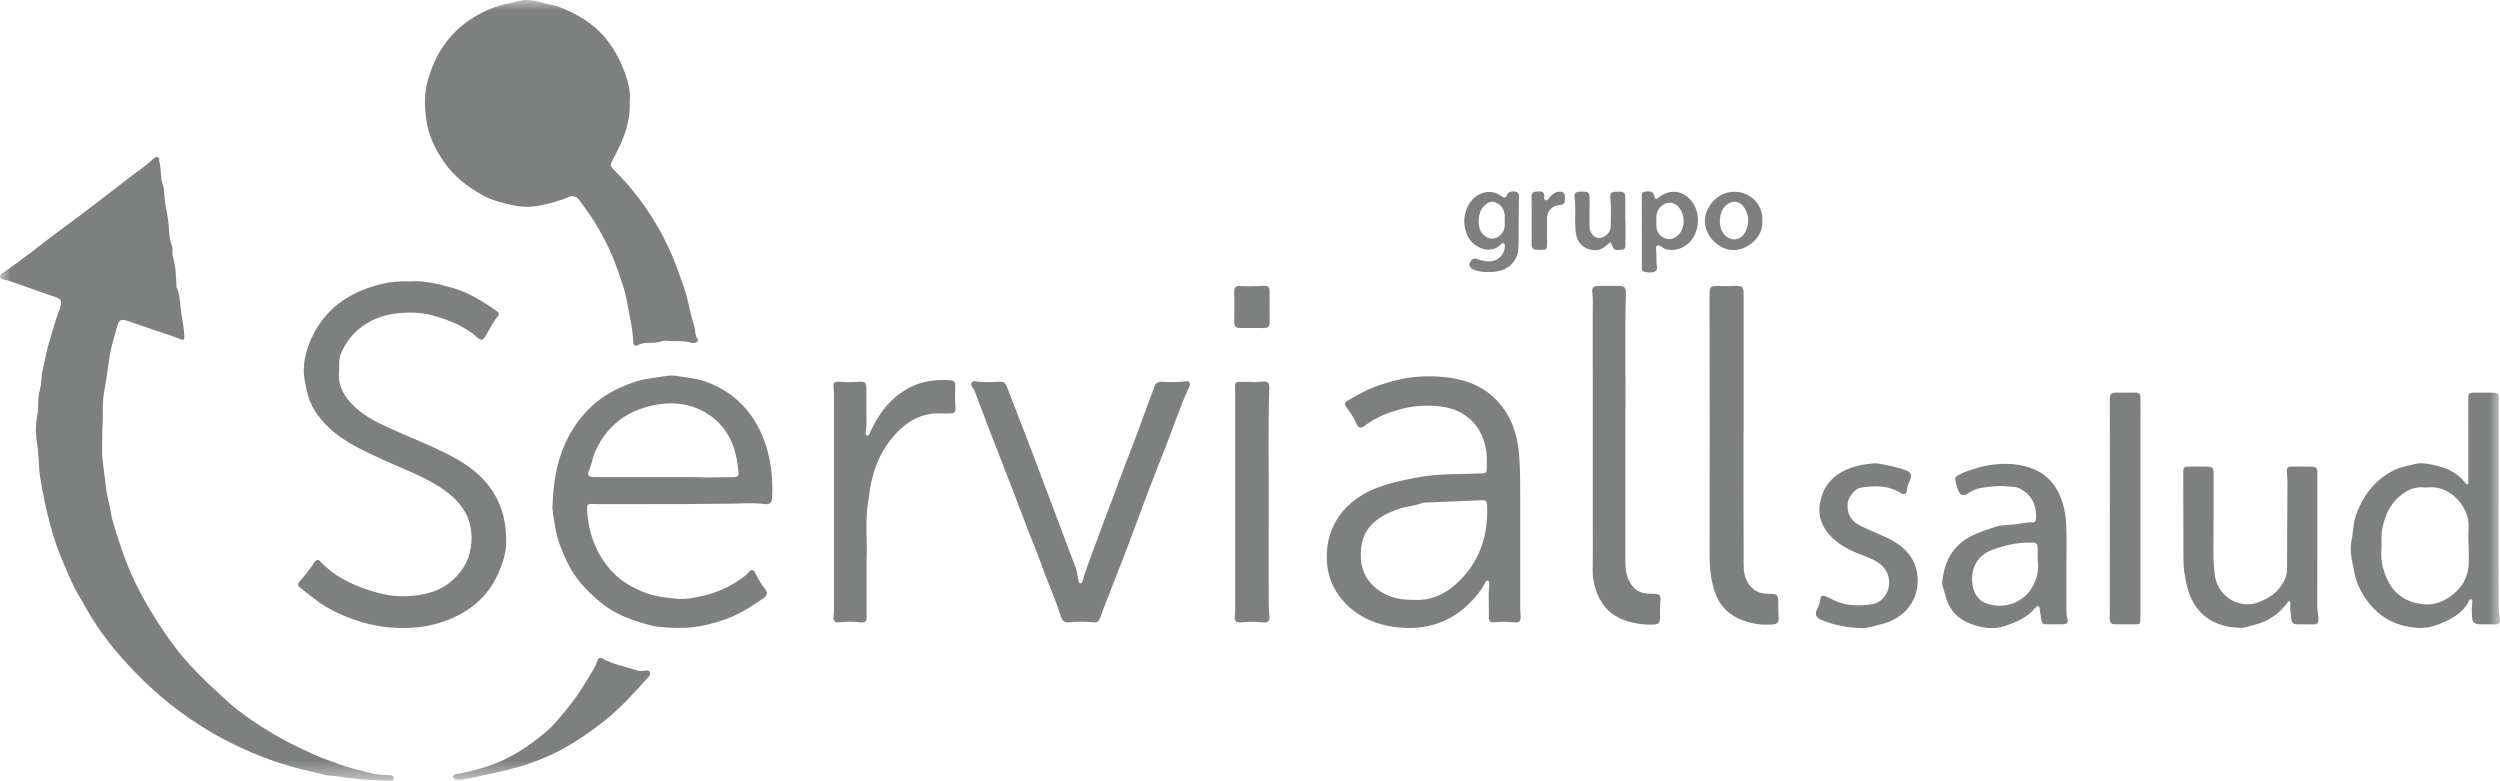 <?xml version="1.0" encoding="UTF-8"?>
<svg width="120px" height="37.475px" viewBox="0 0 120 37.475" version="1.1" xmlns="http://www.w3.org/2000/svg" xmlns:xlink="http://www.w3.org/1999/xlink">
    <title>logo-mutua-serviall-c</title>
    <defs>
        <polygon id="path-1" points="0 0 120 0 120 37.475 0 37.475"></polygon>
    </defs>
    <g id="Page-1" stroke="none" stroke-width="1" fill="none" fill-rule="evenodd">
        <g id="mutues-2023" transform="translate(-839, -964)">
            <g id="logo-mutua-serviall-c" transform="translate(839, 964)">
                <mask id="mask-2" fill="white">
                    <use xlink:href="#path-1"></use>
                </mask>
                <g id="Clip-2"></g>
                <path d="M74.83,9.201 C74.63,9.219 74.492,9.336 74.374,9.486 C74.328,9.545 74.291,9.637 74.196,9.611 C74.092,9.582 74.127,9.483 74.126,9.411 C74.122,9.197 73.986,9.177 73.819,9.191 C73.657,9.204 73.507,9.201 73.514,9.441 C73.528,9.887 73.518,10.334 73.518,10.781 C73.518,11.094 73.525,11.406 73.516,11.719 C73.51,11.913 73.599,11.993 73.782,11.991 C73.846,11.991 73.91,11.993 73.974,11.993 C74.233,11.992 74.262,11.96 74.261,11.694 C74.258,11.282 74.252,10.87 74.259,10.458 C74.263,10.15 74.488,9.894 74.765,9.86 C75.104,9.818 75.111,9.81 75.115,9.47 C75.118,9.265 75.031,9.183 74.83,9.201 M60.942,14.751 C60.941,14.751 60.941,14.751 60.94,14.751 C60.94,14.488 60.939,14.225 60.94,13.963 C60.94,13.796 60.862,13.71 60.692,13.718 C60.295,13.736 59.898,13.757 59.5,13.728 C59.325,13.715 59.243,13.804 59.245,13.986 C59.25,14.483 59.251,14.981 59.244,15.478 C59.241,15.677 59.344,15.743 59.52,15.743 C59.904,15.744 60.288,15.742 60.671,15.746 C60.857,15.747 60.947,15.666 60.943,15.476 C60.939,15.235 60.942,14.993 60.942,14.751 M82.721,11.2 C83.011,11.585 83.476,11.59 83.736,11.202 C83.86,11.016 83.901,10.797 83.918,10.554 C83.906,10.366 83.853,10.165 83.742,9.99 C83.502,9.611 83.1,9.583 82.792,9.911 C82.503,10.22 82.468,10.864 82.721,11.2 M81.833,10.584 C81.839,9.966 82.414,9.216 83.212,9.204 C84.114,9.191 84.652,9.932 84.588,10.602 C84.673,11.346 83.889,11.997 83.232,12.005 C82.539,12.013 81.825,11.36 81.833,10.584 M77.121,11.769 C77.294,11.592 77.316,11.602 77.402,11.84 C77.489,12.082 77.698,11.984 77.859,11.985 C78.007,11.986 78.025,11.864 78.023,11.738 C78.019,11.361 78.021,10.985 78.021,10.608 C78.019,10.608 78.016,10.608 78.013,10.608 C78.013,10.238 78.014,9.869 78.013,9.499 C78.013,9.256 77.957,9.201 77.71,9.199 C77.653,9.199 77.596,9.198 77.539,9.203 C77.323,9.221 77.277,9.29 77.297,9.506 C77.341,9.966 77.322,10.429 77.311,10.89 C77.304,11.17 77.018,11.425 76.767,11.423 C76.506,11.42 76.325,11.214 76.299,10.886 C76.295,10.837 76.295,10.787 76.295,10.737 C76.297,10.325 76.298,9.913 76.3,9.501 C76.301,9.261 76.242,9.201 75.997,9.198 C75.926,9.198 75.855,9.198 75.784,9.202 C75.624,9.212 75.551,9.304 75.577,9.458 C75.602,9.607 75.605,9.755 75.61,9.904 C75.623,10.344 75.582,10.785 75.646,11.224 C75.698,11.581 75.911,11.835 76.232,11.95 C76.542,12.06 76.863,12.03 77.121,11.769 M80.603,9.974 C80.392,9.712 80.099,9.657 79.83,9.829 C79.532,10.02 79.488,10.314 79.504,10.58 C79.504,10.703 79.502,10.774 79.505,10.845 C79.516,11.153 79.694,11.378 79.995,11.464 C80.208,11.526 80.48,11.408 80.637,11.186 C80.889,10.83 80.874,10.312 80.603,9.974 M81.378,9.96 C81.649,10.578 81.459,11.366 80.985,11.731 C80.707,11.945 80.396,12.035 80.045,11.985 C79.918,11.966 79.824,11.894 79.725,11.825 C79.667,11.784 79.598,11.749 79.528,11.801 C79.467,11.847 79.482,11.912 79.491,11.977 C79.53,12.26 79.486,12.546 79.534,12.829 C79.554,12.951 79.477,13.029 79.359,13.061 C79.21,13.101 79.061,13.073 78.917,13.04 C78.804,13.013 78.809,12.904 78.809,12.811 C78.809,12.242 78.809,11.672 78.809,11.103 L78.808,11.103 C78.808,10.563 78.812,10.022 78.805,9.481 C78.804,9.345 78.784,9.223 78.969,9.198 C79.242,9.16 79.364,9.207 79.404,9.406 C79.442,9.594 79.514,9.571 79.63,9.474 C80.245,8.962 81.049,9.213 81.378,9.96 M71.125,11.17 C71.418,11.566 71.881,11.542 72.141,11.123 C72.247,10.953 72.231,10.77 72.226,10.586 C72.226,10.487 72.239,10.385 72.223,10.288 C72.181,10.027 72.05,9.826 71.795,9.723 C71.546,9.622 71.371,9.75 71.211,9.915 C70.932,10.201 70.89,10.851 71.125,11.17 M70.456,11.347 C70.08,10.587 70.366,9.708 70.94,9.365 C71.289,9.156 71.728,9.157 72.056,9.404 C72.18,9.496 72.27,9.537 72.34,9.343 C72.392,9.201 72.612,9.147 72.785,9.211 C72.936,9.267 72.911,9.384 72.908,9.511 C72.896,10.208 72.897,10.905 72.891,11.601 C72.889,11.871 72.895,12.145 72.761,12.392 C72.483,12.905 72.015,13.056 71.472,13.059 C71.199,13.06 70.931,13.042 70.682,12.913 C70.548,12.843 70.493,12.746 70.56,12.6 C70.623,12.462 70.711,12.378 70.878,12.429 C71.164,12.518 71.449,12.609 71.753,12.502 C72.019,12.41 72.236,12.117 72.234,11.837 C72.234,11.781 72.244,11.717 72.186,11.682 C72.122,11.643 72.078,11.696 72.039,11.734 C71.482,12.285 70.692,11.825 70.456,11.347 M30.991,32.187 C30.842,32.212 30.696,32.224 30.548,32.173 C30.006,31.986 29.43,31.897 28.921,31.61 C28.83,31.558 28.728,31.562 28.692,31.677 C28.573,32.049 28.34,32.358 28.148,32.689 C27.727,33.41 27.213,34.063 26.66,34.685 C26.404,34.973 26.107,35.218 25.805,35.454 C25.004,36.082 24.134,36.582 23.148,36.862 C22.735,36.98 22.32,37.085 21.896,37.157 C21.826,37.169 21.746,37.193 21.747,37.282 C21.748,37.368 21.823,37.396 21.894,37.414 C21.935,37.424 21.978,37.425 22.05,37.435 C22.421,37.37 22.823,37.307 23.213,37.215 C23.626,37.116 24.045,37.043 24.457,36.934 C25.112,36.761 25.751,36.548 26.363,36.271 C27.312,35.842 28.17,35.265 28.99,34.618 C29.794,33.984 30.468,33.23 31.144,32.474 C31.2,32.411 31.235,32.34 31.195,32.259 C31.153,32.174 31.071,32.173 30.991,32.187 M102.522,18.845 C102.195,18.849 101.868,18.852 101.541,18.849 C101.343,18.848 101.269,18.93 101.27,19.134 C101.276,20.884 101.273,22.633 101.273,24.383 L101.271,24.383 C101.271,26.154 101.272,27.925 101.268,29.696 C101.267,29.893 101.356,29.966 101.536,29.966 C101.827,29.967 102.119,29.967 102.411,29.968 C102.728,29.97 102.74,29.96 102.74,29.652 C102.74,26.33 102.741,23.009 102.742,19.687 C102.742,19.481 102.739,19.275 102.739,19.068 C102.74,18.922 102.678,18.843 102.522,18.845 M90.856,25.96 C90.372,25.688 89.847,25.507 89.351,25.263 C88.868,25.026 88.665,24.721 88.683,24.194 C88.694,23.895 89.021,23.453 89.312,23.408 C89.978,23.303 90.639,23.286 91.244,23.668 C91.398,23.765 91.517,23.716 91.532,23.54 C91.548,23.358 91.602,23.199 91.682,23.036 C91.783,22.831 91.714,22.671 91.535,22.598 C91.087,22.414 90.614,22.334 90.142,22.248 C90.057,22.233 89.973,22.234 89.887,22.243 C89.384,22.297 88.896,22.392 88.441,22.633 C87.837,22.953 87.488,23.466 87.365,24.112 C87.237,24.788 87.471,25.363 87.975,25.839 C88.443,26.281 89.021,26.504 89.605,26.732 C90.042,26.902 90.451,27.105 90.627,27.614 C90.815,28.157 90.506,28.913 89.832,29.007 C89.25,29.088 88.678,29.092 88.12,28.851 C87.957,28.781 87.802,28.697 87.639,28.627 C87.494,28.565 87.389,28.585 87.373,28.771 C87.358,28.936 87.299,29.085 87.224,29.233 C87.098,29.482 87.161,29.648 87.426,29.757 C88.007,29.995 88.613,30.122 89.239,30.144 C89.501,30.173 89.749,30.112 89.996,30.04 C90.238,29.969 90.482,29.932 90.723,29.825 C91.615,29.43 92.041,28.695 92.05,27.885 C92.059,27.028 91.612,26.384 90.856,25.96 M60.898,24.433 C60.908,22.491 60.862,20.549 60.926,18.608 C60.934,18.379 60.845,18.303 60.613,18.318 C60.443,18.329 60.272,18.335 60.102,18.343 C60.102,18.338 60.102,18.334 60.102,18.329 C59.938,18.329 59.774,18.33 59.611,18.328 C59.293,18.325 59.266,18.353 59.285,18.664 C59.29,18.749 59.29,18.835 59.29,18.92 C59.29,22.371 59.291,25.821 59.29,29.272 C59.29,29.364 59.284,29.457 59.272,29.548 C59.241,29.786 59.321,29.891 59.563,29.87 C59.926,29.838 60.286,29.84 60.648,29.873 C60.857,29.892 60.936,29.806 60.931,29.596 C60.926,29.39 60.898,29.185 60.898,28.979 C60.895,27.463 60.89,25.948 60.898,24.433 M111.231,25.956 L111.233,25.956 C111.233,24.874 111.234,23.792 111.233,22.711 C111.233,22.462 111.183,22.405 110.938,22.399 C110.625,22.391 110.312,22.398 109.999,22.393 C109.821,22.39 109.756,22.475 109.769,22.644 C109.782,22.821 109.798,22.999 109.797,23.176 C109.792,24.555 109.779,25.934 109.779,27.313 C109.78,27.632 109.647,27.892 109.479,28.138 C109.222,28.514 108.849,28.734 108.427,28.902 C107.493,29.274 106.43,28.627 106.309,27.589 C106.266,27.218 106.24,26.842 106.244,26.464 C106.258,25.212 106.249,23.959 106.252,22.707 C106.253,22.48 106.206,22.406 105.976,22.399 C105.649,22.388 105.321,22.395 104.994,22.397 C104.857,22.397 104.794,22.459 104.795,22.609 C104.801,23.989 104.803,25.37 104.804,26.75 C104.805,26.999 104.81,27.247 104.852,27.494 C104.943,28.034 105.044,28.566 105.354,29.039 C105.875,29.831 106.648,30.107 107.542,30.137 C107.775,30.145 107.998,30.043 108.226,29.988 C108.875,29.832 109.382,29.47 109.784,28.947 C109.813,28.91 109.828,28.843 109.889,28.86 C109.947,28.877 109.941,28.942 109.938,28.989 C109.922,29.232 109.951,29.47 109.979,29.711 C110,29.889 110.079,29.966 110.251,29.966 C110.522,29.966 110.792,29.966 111.063,29.971 C111.216,29.973 111.274,29.903 111.282,29.752 C111.295,29.543 111.23,29.343 111.23,29.137 C111.231,28.076 111.231,27.016 111.231,25.956 M97.808,26.872 C97.808,26.709 97.809,26.545 97.808,26.382 C97.806,26.085 97.769,26.047 97.48,26.043 C96.849,26.034 96.242,26.169 95.655,26.381 C94.942,26.639 94.595,27.231 94.67,27.987 C94.717,28.463 94.953,28.845 95.392,28.98 C95.903,29.136 96.44,29.115 96.929,28.814 C97.263,28.609 97.507,28.321 97.658,27.975 C97.809,27.63 97.859,27.253 97.808,26.872 M99.234,29.697 C99.287,29.852 99.229,29.957 99.062,29.963 C98.771,29.972 98.479,29.968 98.188,29.964 C98.046,29.961 97.998,29.864 97.982,29.737 C97.959,29.561 97.929,29.386 97.903,29.211 C97.895,29.161 97.887,29.108 97.829,29.093 C97.769,29.077 97.739,29.124 97.708,29.162 C97.325,29.632 96.806,29.855 96.243,30.046 C95.648,30.248 95.09,30.132 94.561,29.93 C93.973,29.705 93.546,29.265 93.393,28.615 C93.363,28.484 93.307,28.359 93.272,28.229 C93.247,28.133 93.214,28.031 93.224,27.936 C93.325,27.024 93.662,26.269 94.515,25.789 C94.925,25.558 95.363,25.433 95.794,25.286 C96.088,25.186 96.424,25.207 96.741,25.17 C97.015,25.138 97.284,25.059 97.565,25.074 C97.674,25.08 97.725,25.006 97.73,24.895 C97.761,24.248 97.53,23.743 96.934,23.443 C96.765,23.358 96.573,23.371 96.392,23.35 C95.967,23.303 95.539,23.355 95.119,23.415 C94.891,23.448 94.659,23.552 94.454,23.685 C94.245,23.822 94.091,23.781 93.998,23.549 C93.935,23.391 93.895,23.224 93.856,23.058 C93.833,22.959 93.876,22.874 93.969,22.826 C94.094,22.761 94.219,22.689 94.352,22.642 C94.758,22.501 95.166,22.366 95.596,22.309 C96.113,22.242 96.613,22.243 97.135,22.363 C97.873,22.532 98.412,22.906 98.767,23.563 C99.046,24.08 99.156,24.646 99.18,25.221 C99.209,25.91 99.187,26.601 99.187,27.291 L99.189,27.291 C99.189,27.967 99.189,28.643 99.189,29.318 C99.189,29.446 99.191,29.573 99.234,29.697 M45.853,18.545 C45.86,18.397 45.82,18.262 45.646,18.252 C44.964,18.209 44.301,18.273 43.68,18.594 C42.756,19.07 42.174,19.846 41.756,20.768 C41.727,20.831 41.704,20.923 41.619,20.907 C41.524,20.89 41.551,20.79 41.561,20.728 C41.622,20.352 41.581,19.975 41.587,19.598 C41.593,19.271 41.59,18.944 41.584,18.617 C41.579,18.357 41.515,18.308 41.263,18.324 C40.937,18.346 40.609,18.346 40.282,18.322 C40.066,18.307 39.988,18.37 40.01,18.583 C40.028,18.753 40.031,18.923 40.031,19.094 C40.032,20.964 40.032,22.834 40.032,24.705 C40.032,26.227 40.032,27.75 40.031,29.273 C40.031,29.365 40.024,29.457 40.013,29.549 C39.981,29.806 40.062,29.899 40.316,29.87 C40.636,29.833 40.954,29.831 41.273,29.872 C41.528,29.905 41.597,29.838 41.597,29.585 C41.596,28.753 41.597,27.92 41.597,26.818 C41.644,26.096 41.51,25.1 41.668,24.108 C41.731,23.709 41.767,23.31 41.875,22.916 C42.076,22.177 42.39,21.505 42.899,20.928 C43.506,20.24 44.226,19.799 45.181,19.844 C45.308,19.851 45.437,19.846 45.565,19.845 C45.823,19.841 45.879,19.784 45.861,19.522 C45.839,19.196 45.838,18.871 45.853,18.545 M79.26,28.498 C78.703,28.51 78.39,28.307 78.159,27.799 C78.032,27.518 78.02,27.219 78.02,26.922 C78.016,24.81 78.018,22.697 78.018,20.391 C78.04,18.401 77.99,16.218 78.042,14.034 C78.047,13.814 77.954,13.723 77.736,13.723 C77.395,13.724 77.054,13.724 76.712,13.723 C76.502,13.723 76.402,13.815 76.43,14.024 C76.467,14.301 76.452,14.578 76.452,14.855 C76.455,16.319 76.453,17.784 76.453,19.248 C76.453,21.218 76.453,23.187 76.453,25.157 C76.453,25.911 76.459,26.665 76.45,27.419 C76.447,27.693 76.493,27.953 76.57,28.215 C76.781,28.932 77.201,29.472 77.907,29.744 C78.366,29.92 78.849,29.998 79.346,29.979 C79.605,29.969 79.679,29.912 79.682,29.654 C79.685,29.426 79.671,29.197 79.691,28.972 C79.732,28.535 79.698,28.489 79.26,28.498 M84.815,28.5 C84.344,28.49 84.039,28.265 83.836,27.845 C83.675,27.513 83.695,27.166 83.694,26.823 C83.686,24.782 83.69,22.74 83.69,20.699 L83.694,20.699 C83.694,18.494 83.693,16.29 83.694,14.085 C83.694,13.792 83.617,13.715 83.329,13.723 C83.094,13.729 82.859,13.742 82.625,13.731 C82.038,13.704 82.056,13.733 82.057,14.293 C82.067,18.404 82.063,22.515 82.06,26.626 C82.059,27.255 82.117,27.865 82.331,28.467 C82.567,29.132 83.037,29.551 83.661,29.78 C84.102,29.942 84.581,30.015 85.065,29.975 C85.309,29.955 85.381,29.893 85.374,29.648 C85.369,29.457 85.357,29.265 85.358,29.073 C85.359,28.516 85.361,28.511 84.815,28.5 M118.481,25.809 C118.462,25.57 118.534,25.196 118.444,24.832 C118.27,24.134 117.532,23.307 116.573,23.393 C116.474,23.402 116.374,23.4 116.274,23.393 C115.839,23.365 115.487,23.565 115.175,23.829 C114.7,24.232 114.471,24.779 114.349,25.376 C114.279,25.714 114.333,26.058 114.307,26.397 C114.265,26.931 114.394,27.428 114.63,27.895 C114.979,28.586 115.569,28.926 116.327,29.005 C116.79,29.054 117.201,28.907 117.573,28.659 C118.151,28.275 118.48,27.72 118.499,27.025 C118.509,26.665 118.493,26.3 118.481,25.809 M119.998,29.732 C120.013,29.893 119.936,29.972 119.774,29.971 C119.518,29.968 119.262,29.966 119.006,29.966 C118.79,29.966 118.674,29.858 118.66,29.645 C118.645,29.418 118.639,29.19 118.663,28.963 C118.671,28.893 118.702,28.802 118.626,28.77 C118.531,28.73 118.516,28.839 118.487,28.894 C118.251,29.347 117.849,29.605 117.408,29.816 C116.983,30.019 116.539,30.171 116.06,30.14 C115.075,30.075 114.259,29.683 113.655,28.88 C113.337,28.458 113.101,27.982 113.009,27.483 C112.918,26.996 112.77,26.483 112.868,25.988 C112.962,25.513 112.954,25.021 113.146,24.558 C113.509,23.687 114.046,22.994 114.914,22.569 C115.242,22.408 115.589,22.359 115.931,22.27 C116.197,22.2 116.462,22.246 116.731,22.302 C117.123,22.384 117.498,22.485 117.834,22.716 C118.018,22.843 118.187,22.978 118.319,23.158 C118.35,23.2 118.368,23.278 118.442,23.247 C118.496,23.225 118.479,23.161 118.479,23.113 C118.48,21.811 118.483,20.509 118.478,19.207 C118.477,18.863 118.482,18.846 118.831,18.849 C119.101,18.851 119.371,18.847 119.642,18.849 C119.897,18.851 119.94,18.897 119.94,19.149 C119.94,20.828 119.94,22.507 119.94,24.187 L119.936,24.187 C119.936,25.838 119.934,27.489 119.939,29.14 C119.939,29.337 119.98,29.535 119.998,29.732 M56.892,18.299 C56.523,18.362 56.154,18.339 55.785,18.325 C55.591,18.317 55.469,18.384 55.409,18.562 C55.284,18.931 55.131,19.29 55.003,19.656 C54.802,20.232 54.592,20.804 54.369,21.371 C54.101,22.05 53.842,22.733 53.595,23.419 C53.338,24.132 53.049,24.832 52.795,25.547 C52.523,26.315 52.202,27.067 51.975,27.852 C51.958,27.909 51.957,27.996 51.876,27.999 C51.784,28.002 51.776,27.914 51.761,27.846 C51.717,27.652 51.708,27.451 51.637,27.263 C51.312,26.401 50.987,25.539 50.663,24.677 C50.223,23.509 49.787,22.34 49.342,21.175 C49.006,20.294 48.653,19.419 48.321,18.537 C48.258,18.37 48.171,18.322 48.007,18.326 C47.61,18.334 47.211,18.368 46.815,18.301 C46.749,18.289 46.684,18.295 46.643,18.356 C46.598,18.424 46.613,18.493 46.656,18.556 C46.704,18.626 46.753,18.692 46.784,18.775 C47.032,19.438 47.284,20.101 47.539,20.762 C47.938,21.794 48.342,22.824 48.74,23.856 C48.945,24.384 49.139,24.916 49.343,25.445 C49.552,25.986 49.785,26.519 49.975,27.067 C50.272,27.925 50.663,28.746 50.928,29.615 C50.977,29.773 51.09,29.894 51.276,29.873 C51.688,29.826 52.098,29.838 52.509,29.87 C52.638,29.886 52.726,29.837 52.78,29.715 C52.859,29.54 52.914,29.356 52.982,29.178 C53.303,28.337 53.644,27.504 53.965,26.663 C54.354,25.644 54.726,24.618 55.112,23.598 C55.378,22.896 55.656,22.198 55.93,21.5 C56.313,20.523 56.643,19.526 57.081,18.571 C57.168,18.381 57.091,18.264 56.892,18.299 M71.378,24.205 C71.371,24.066 71.307,24.003 71.161,24.009 C70.26,24.049 69.359,24.085 68.458,24.122 C68.401,24.125 68.338,24.115 68.288,24.136 C67.892,24.3 67.458,24.302 67.055,24.455 C66.145,24.799 65.423,25.282 65.328,26.36 C65.271,26.999 65.394,27.578 65.85,28.049 C66.387,28.605 67.064,28.808 67.888,28.793 C68.617,28.836 69.307,28.562 69.885,28.039 C71.018,27.015 71.453,25.706 71.378,24.205 M72.992,29.579 C73.009,29.78 72.93,29.892 72.731,29.874 C72.383,29.843 72.038,29.835 71.689,29.872 C71.547,29.887 71.456,29.797 71.462,29.65 C71.48,29.139 71.434,28.626 71.478,28.115 C71.481,28.08 71.493,28.043 71.487,28.01 C71.478,27.955 71.476,27.884 71.41,27.87 C71.341,27.855 71.313,27.922 71.289,27.97 C71.167,28.222 70.999,28.442 70.819,28.653 C69.884,29.75 68.68,30.238 67.262,30.129 C66.171,30.045 65.18,29.663 64.44,28.809 C63.962,28.257 63.714,27.597 63.687,26.864 C63.626,25.201 64.597,24.045 65.938,23.48 C66.614,23.195 67.324,23.052 68.046,22.915 C69.057,22.723 70.067,22.766 71.079,22.727 C71.349,22.717 71.367,22.698 71.364,22.432 C71.36,22.17 71.382,21.908 71.34,21.645 C71.23,20.957 70.941,20.375 70.365,19.959 C69.88,19.608 69.315,19.501 68.736,19.476 C68.231,19.454 67.728,19.506 67.238,19.639 C66.626,19.806 66.037,20.028 65.528,20.421 C65.305,20.592 65.208,20.564 65.095,20.311 C64.991,20.077 64.863,19.856 64.705,19.654 C64.482,19.369 64.502,19.334 64.811,19.157 C65.318,18.867 65.835,18.595 66.393,18.427 C66.885,18.278 67.381,18.147 67.905,18.096 C68.457,18.041 69,18.054 69.538,18.124 C70.447,18.243 71.267,18.581 71.9,19.278 C72.515,19.954 72.812,20.76 72.902,21.666 C72.972,22.376 72.968,23.085 72.97,23.796 C72.973,24.5 72.971,25.204 72.971,25.909 C72.971,27.005 72.97,28.1 72.971,29.196 C72.972,29.323 72.981,29.451 72.992,29.579 M35.451,22.654 C35.403,22.253 35.347,21.856 35.215,21.471 C34.976,20.779 34.558,20.231 33.938,19.848 C33.012,19.277 32.007,19.256 31.001,19.545 C29.837,19.879 29.014,20.626 28.537,21.754 C28.434,22 28.412,22.263 28.303,22.502 C28.163,22.807 28.224,22.903 28.556,22.903 C30.196,22.904 31.837,22.904 33.44,22.904 C34.052,22.941 34.627,22.897 35.203,22.905 C35.376,22.908 35.474,22.849 35.451,22.654 M36.883,21.806 C37.053,22.498 37.098,23.209 37.062,23.922 C37.052,24.114 36.937,24.221 36.754,24.197 C36.122,24.114 35.489,24.181 34.858,24.179 C34.219,24.176 33.579,24.195 32.939,24.196 C31.53,24.198 30.121,24.198 28.713,24.198 C28.649,24.198 28.584,24.2 28.521,24.195 C28.19,24.172 28.166,24.196 28.185,24.521 C28.25,25.63 28.627,26.615 29.381,27.435 C29.811,27.903 30.36,28.204 30.947,28.442 C31.429,28.638 31.94,28.681 32.445,28.737 C32.884,28.785 33.327,28.695 33.753,28.597 C34.407,28.446 35.018,28.172 35.57,27.781 C35.703,27.687 35.837,27.597 35.941,27.464 C36.056,27.316 36.171,27.329 36.249,27.497 C36.382,27.782 36.544,28.046 36.738,28.294 C36.861,28.45 36.822,28.59 36.654,28.709 C36.065,29.124 35.454,29.503 34.773,29.743 C34.295,29.911 33.803,30.04 33.293,30.101 C32.745,30.166 32.201,30.143 31.656,30.093 C31.415,30.072 31.179,30.005 30.952,29.94 C30.191,29.724 29.454,29.432 28.837,28.922 C28.176,28.376 27.595,27.763 27.216,26.971 C26.96,26.435 26.744,25.889 26.653,25.305 C26.589,24.894 26.489,24.481 26.525,24.22 C26.572,22.622 26.935,21.29 27.817,20.137 C28.518,19.223 29.453,18.65 30.551,18.306 C31.013,18.161 31.483,18.132 31.949,18.051 C32.131,18.019 32.32,18.016 32.502,18.049 C32.933,18.126 33.37,18.148 33.795,18.291 C34.723,18.603 35.474,19.139 36.045,19.93 C36.454,20.497 36.719,21.134 36.883,21.806 M23.88,27.6 C24.109,27.097 24.295,26.572 24.297,26.008 C24.299,25.591 24.267,25.182 24.162,24.767 C24.027,24.236 23.8,23.766 23.478,23.339 C22.924,22.603 22.155,22.13 21.353,21.73 C20.509,21.31 19.626,20.97 18.766,20.58 C18.19,20.319 17.615,20.045 17.133,19.624 C16.59,19.148 16.2,18.589 16.275,17.813 C16.288,17.679 16.273,17.542 16.28,17.407 C16.287,17.251 16.31,17.097 16.374,16.951 C16.575,16.495 16.852,16.1 17.241,15.781 C17.764,15.352 18.381,15.118 19.029,15.045 C19.615,14.978 20.217,14.982 20.806,15.151 C21.586,15.375 22.325,15.666 22.937,16.22 C23.077,16.347 23.18,16.334 23.28,16.172 C23.486,15.84 23.643,15.479 23.897,15.177 C23.97,15.09 23.951,15.005 23.857,14.94 C23.196,14.483 22.529,14.049 21.739,13.825 C21.059,13.633 20.384,13.457 19.678,13.506 C19.236,13.496 18.81,13.513 18.38,13.615 C16.936,13.958 15.76,14.661 15.059,16.016 C14.781,16.554 14.596,17.126 14.581,17.742 C14.573,18.093 14.658,18.423 14.73,18.765 C14.88,19.471 15.259,20.021 15.754,20.496 C16.537,21.247 17.524,21.669 18.492,22.115 C19.375,22.521 20.298,22.847 21.117,23.384 C22.065,24.005 22.708,24.775 22.628,26.022 C22.581,26.766 22.282,27.325 21.77,27.807 C21.145,28.394 20.358,28.578 19.536,28.618 C18.894,28.649 18.267,28.517 17.659,28.312 C16.802,28.024 16.007,27.629 15.38,26.952 C15.288,26.852 15.195,26.841 15.116,26.958 C14.889,27.295 14.646,27.618 14.372,27.918 C14.287,28.011 14.285,28.112 14.392,28.195 C14.708,28.437 15.01,28.694 15.338,28.922 C15.846,29.273 16.396,29.529 16.975,29.733 C17.423,29.892 17.886,30.013 18.352,30.078 C18.92,30.157 19.496,30.17 20.074,30.106 C20.761,30.03 21.408,29.842 22.015,29.524 C22.846,29.09 23.489,28.457 23.88,27.6 M21.331,7.802 C21.796,8.468 22.412,8.94 23.103,9.338 C23.585,9.615 24.121,9.748 24.652,9.859 C25.084,9.95 25.545,9.945 25.986,9.85 C26.436,9.753 26.884,9.644 27.307,9.451 C27.506,9.361 27.684,9.437 27.812,9.613 C27.975,9.837 28.143,10.059 28.298,10.288 C28.88,11.154 29.352,12.078 29.684,13.064 C29.838,13.525 30.019,13.978 30.095,14.469 C30.196,15.117 30.382,15.751 30.392,16.414 C30.394,16.543 30.488,16.643 30.6,16.577 C30.899,16.399 31.226,16.484 31.537,16.438 C31.698,16.414 31.846,16.337 32.018,16.356 C32.418,16.4 32.827,16.332 33.22,16.461 C33.27,16.477 33.335,16.464 33.387,16.448 C33.473,16.422 33.536,16.345 33.483,16.269 C33.347,16.076 33.386,15.844 33.319,15.639 C33.202,15.281 33.114,14.911 33.039,14.547 C32.936,14.049 32.754,13.577 32.588,13.107 C32.299,12.293 31.941,11.502 31.494,10.755 C30.944,9.835 30.308,8.984 29.543,8.232 C29.267,7.961 29.269,7.954 29.437,7.618 C29.472,7.548 29.51,7.479 29.546,7.41 C29.949,6.64 30.263,5.846 30.225,4.904 C30.264,4.566 30.214,4.177 30.101,3.816 C29.886,3.124 29.573,2.468 29.116,1.893 C28.521,1.146 27.734,0.685 26.862,0.338 C26.574,0.223 26.263,0.217 25.977,0.114 C25.771,0.04 25.565,0.024 25.352,0.004 C25.027,-0.025 24.739,0.101 24.433,0.16 C23.804,0.281 23.227,0.524 22.688,0.863 C21.516,1.599 20.829,2.687 20.499,3.999 C20.353,4.58 20.385,5.191 20.469,5.786 C20.574,6.532 20.899,7.186 21.331,7.802 M18.895,37.343 C18.895,37.484 18.768,37.475 18.67,37.474 C18.11,37.47 17.554,37.435 16.994,37.372 C16.581,37.325 16.169,37.251 15.753,37.223 C15.607,37.213 15.464,37.158 15.319,37.126 C14.367,36.921 13.433,36.661 12.526,36.301 C11.519,35.901 10.553,35.43 9.641,34.845 C8.977,34.42 8.341,33.962 7.74,33.447 C7.144,32.937 6.587,32.39 6.059,31.815 C5.244,30.929 4.535,29.96 3.965,28.896 C3.844,28.67 3.696,28.458 3.583,28.231 C3.39,27.844 3.23,27.442 3.055,27.047 C2.797,26.468 2.597,25.867 2.43,25.259 C2.219,24.488 2.056,23.708 1.929,22.914 C1.842,22.373 1.871,21.831 1.779,21.293 C1.699,20.828 1.704,20.346 1.801,19.873 C1.821,19.777 1.828,19.676 1.829,19.577 C1.833,19.258 1.839,18.946 1.931,18.629 C2.007,18.37 1.966,18.08 2.034,17.809 C2.125,17.453 2.184,17.091 2.275,16.734 C2.396,16.265 2.553,15.81 2.685,15.345 C2.753,15.106 2.867,14.883 2.917,14.637 C2.954,14.455 2.921,14.349 2.725,14.282 C1.953,14.02 1.186,13.741 0.415,13.471 C0.329,13.441 0.234,13.437 0.145,13.415 C0.072,13.398 0.008,13.364 0.001,13.279 C-0.006,13.207 0.037,13.159 0.094,13.122 C1.106,12.461 2.026,11.674 3.003,10.964 C4.123,10.149 5.21,9.289 6.312,8.449 C6.667,8.177 7.045,7.934 7.365,7.617 C7.426,7.556 7.506,7.511 7.596,7.557 C7.679,7.599 7.627,7.685 7.645,7.749 C7.75,8.118 7.686,8.512 7.818,8.876 C7.889,9.072 7.88,9.285 7.897,9.485 C7.93,9.881 8.039,10.26 8.082,10.653 C8.123,11.031 8.104,11.42 8.248,11.784 C8.283,11.871 8.283,11.965 8.279,12.058 C8.272,12.223 8.312,12.378 8.353,12.538 C8.438,12.875 8.443,13.225 8.466,13.572 C8.471,13.656 8.455,13.752 8.489,13.824 C8.659,14.181 8.629,14.576 8.689,14.95 C8.751,15.337 8.828,15.727 8.851,16.123 C8.862,16.312 8.808,16.344 8.659,16.281 C8.286,16.123 7.897,16.012 7.515,15.881 C7.045,15.72 6.576,15.555 6.105,15.397 C5.819,15.301 5.709,15.36 5.632,15.644 C5.509,16.102 5.357,16.555 5.278,17.021 C5.182,17.591 5.119,18.173 5.011,18.736 C4.883,19.399 4.967,20.053 4.913,20.546 C4.913,21.169 4.874,21.636 4.924,22.093 C4.972,22.527 5.043,22.96 5.086,23.395 C5.132,23.854 5.291,24.289 5.347,24.746 C5.355,24.809 5.368,24.872 5.387,24.933 C5.659,25.829 5.931,26.723 6.315,27.581 C6.837,28.748 7.504,29.824 8.25,30.86 C8.962,31.849 9.845,32.678 10.73,33.497 C11.558,34.263 12.503,34.888 13.495,35.444 C14.012,35.733 14.549,35.972 15.081,36.223 C15.432,36.389 15.808,36.503 16.172,36.642 C16.743,36.861 17.339,36.996 17.93,37.139 C18.169,37.196 18.423,37.187 18.671,37.209 C18.768,37.217 18.895,37.204 18.895,37.343" id="Fill-1" fill="#7E7F7F" mask="url(#mask-2)"></path>
            </g>
        </g>
    </g>
</svg>